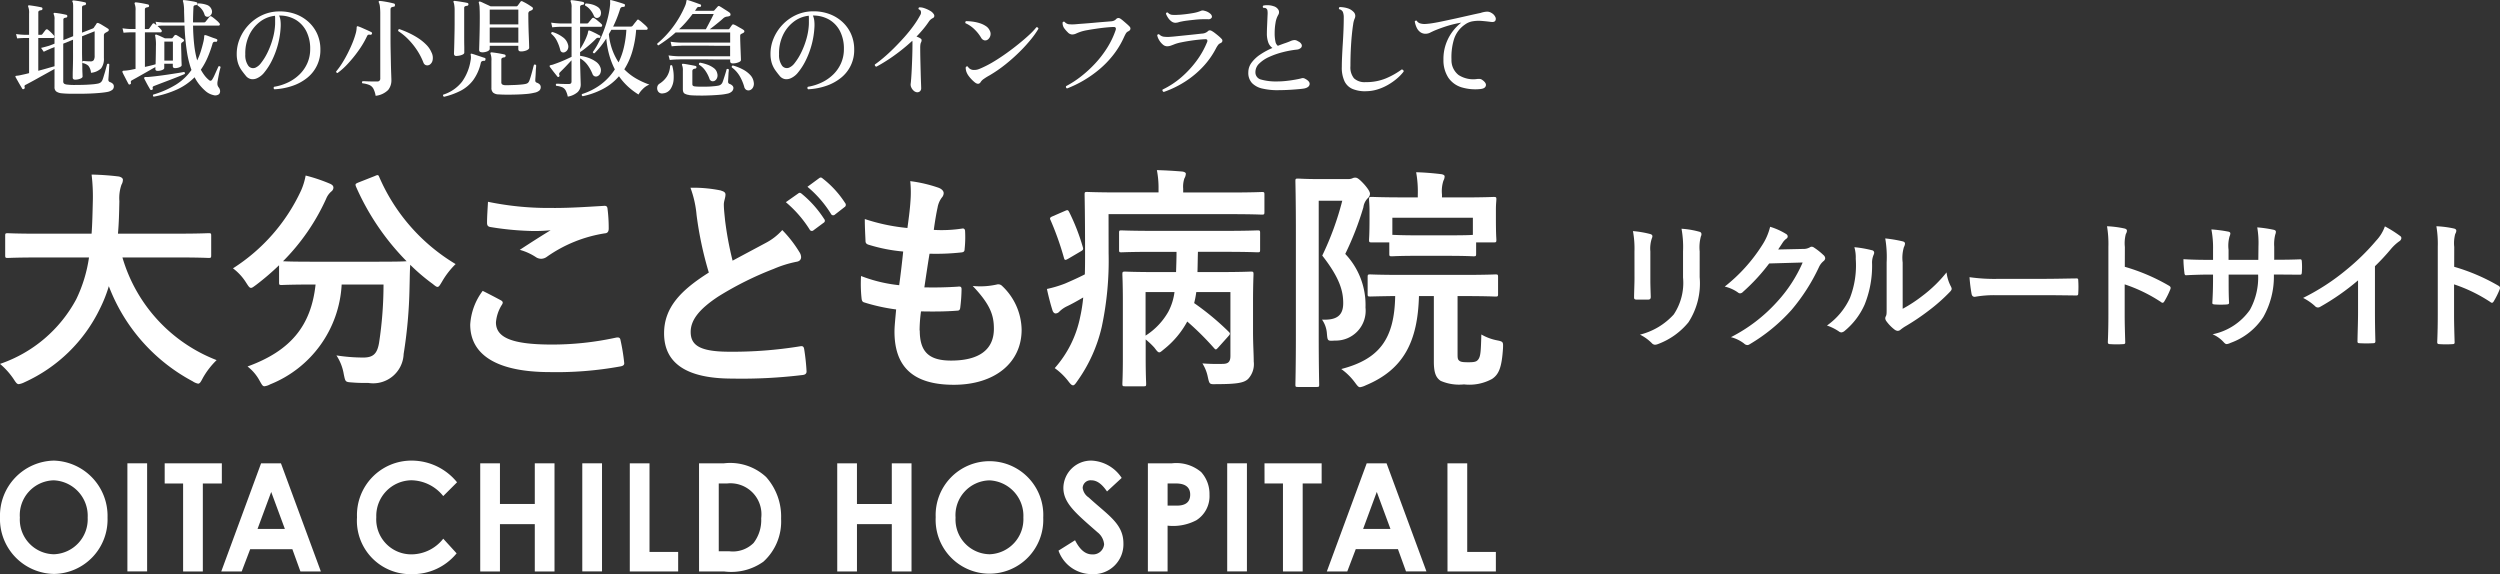 <svg xmlns="http://www.w3.org/2000/svg" xmlns:xlink="http://www.w3.org/1999/xlink" width="204.361" height="46.931" viewBox="0 0 204.361 46.931">
  <rect x="0" y="0" width="204.361" height="46.931" fill="#333333" stroke="none"/>
  <defs>
    <clipPath id="clip-path">
      <rect id="長方形_1942" data-name="長方形 1942" width="204.361" height="17.745" fill="#fff"/>
    </clipPath>
    <clipPath id="clip-path-2">
      <rect id="長方形_1946" data-name="長方形 1946" width="122.275" height="9.279" transform="translate(0 0)" fill="#fff"/>
    </clipPath>
    <clipPath id="clip-path-3">
      <rect id="長方形_2268" data-name="長方形 2268" width="121.019" height="7.906" transform="translate(0 0)" fill="#fff"/>
    </clipPath>
  </defs>
  <g id="グループ_4942" data-name="グループ 4942" transform="translate(-136 -33.094)">
    <g id="グループ_4513" data-name="グループ 4513" transform="translate(136 47)">
      <g id="グループ_4512" data-name="グループ 4512" transform="translate(0 0)" clip-path="url(#clip-path)">
        <path id="パス_13686" data-name="パス 13686" d="M3.08,7.677c-1.732,0-2.329.039-2.444.039-.193,0-.212-.019-.212-.231V5.906c0-.193.019-.212.212-.212.116,0,.712.039,2.444.039H7.487c.058-.789.077-1.655.1-2.6A14.988,14.988,0,0,0,7.487.9,22.12,22.12,0,0,1,9.7,1.056c.193.039.347.135.347.27a.809.809,0,0,1-.116.4,3.335,3.335,0,0,0-.173,1.347c-.019.943-.039,1.829-.116,2.657h4.966c1.732,0,2.329-.039,2.444-.039.193,0,.212.019.212.212V7.484c0,.212-.019.231-.212.231-.116,0-.712-.039-2.444-.039h-4.6a12.848,12.848,0,0,0,7.7,8.392,6.432,6.432,0,0,0-1.117,1.443c-.173.327-.25.481-.4.481a1.238,1.238,0,0,1-.443-.193,14.746,14.746,0,0,1-6.852-7.776,11.169,11.169,0,0,1-.732,1.848A12.63,12.63,0,0,1,2,17.878a1.544,1.544,0,0,1-.462.154c-.154,0-.231-.116-.443-.443A5.94,5.94,0,0,0,0,16.377a11.142,11.142,0,0,0,6.236-5.293A11.628,11.628,0,0,0,7.275,7.677Z" transform="translate(0 -0.536)" fill="#fff"/>
        <path id="パス_13687" data-name="パス 13687" d="M58.558,1.082c.25-.116.289-.1.366.1a15.416,15.416,0,0,0,6.236,7.1,6.585,6.585,0,0,0-1.116,1.443c-.173.289-.25.423-.366.423-.1,0-.212-.1-.4-.25a15.858,15.858,0,0,1-1.829-1.559c-.039.558-.039,1.232-.058,1.906a38.45,38.45,0,0,1-.481,5.389A2.492,2.492,0,0,1,58.038,18c-.481,0-.847,0-1.309-.039-.6-.039-.577-.039-.712-.673a3.954,3.954,0,0,0-.6-1.54,14.365,14.365,0,0,0,2.194.174c.808,0,1.135-.308,1.289-1.194a31.737,31.737,0,0,0,.366-4.773H55.844a9.309,9.309,0,0,1-5.851,8.161,1.262,1.262,0,0,1-.462.154c-.154,0-.212-.135-.4-.462a3.638,3.638,0,0,0-.982-1.155c3.5-1.27,5.2-3.311,5.562-6.7h-.231c-1.809,0-2.425.039-2.541.039-.192,0-.212-.019-.212-.212V8.377a20.924,20.924,0,0,1-1.867,1.6c-.211.154-.327.25-.423.25-.135,0-.212-.135-.4-.423a4.317,4.317,0,0,0-1.078-1.174,15.026,15.026,0,0,0,5.562-6.351A5.437,5.437,0,0,0,52.9,1.044a13.576,13.576,0,0,1,2,.673c.212.1.27.193.27.328a.4.4,0,0,1-.154.288,1.545,1.545,0,0,0-.443.616,17.358,17.358,0,0,1-3.522,5.1c.269.019.943.039,2.425.039h5.177c1.675,0,2.31-.019,2.5-.039a20.262,20.262,0,0,1-4.138-6.1c-.077-.212-.039-.231.173-.327Z" transform="translate(-27.915 -0.601)" fill="#fff"/>
        <path id="パス_13688" data-name="パス 13688" d="M97.308,14.446c.174.1.193.193.1.347a3.163,3.163,0,0,0-.5,1.462c0,1.213,1.251,1.81,4.561,1.81a24.474,24.474,0,0,0,5.216-.558c.27-.058.366,0,.4.173a16.145,16.145,0,0,1,.308,1.886c.019.174-.1.251-.327.289a29.018,29.018,0,0,1-5.736.462c-4.311,0-6.525-1.386-6.525-3.888a5.081,5.081,0,0,1,1.02-2.753c.5.251.982.5,1.482.77m4.35-7.545c1.405,0,2.848-.1,4.08-.173.193-.019.27.058.289.212a12.625,12.625,0,0,1,.1,1.636c0,.269-.1.385-.327.4a11.216,11.216,0,0,0-4.715,1.905.82.82,0,0,1-.481.173.807.807,0,0,1-.4-.115,4.607,4.607,0,0,0-1.348-.616c1-.654,1.848-1.194,2.522-1.6a13.273,13.273,0,0,1-1.578.058,24.006,24.006,0,0,1-3.369-.327c-.173-.039-.25-.116-.25-.346,0-.462.039-1.02.077-1.713a24.293,24.293,0,0,0,5.408.5" transform="translate(-56.367 -3.806)" fill="#fff"/>
        <path id="パス_13689" data-name="パス 13689" d="M138.554,2.6c.231.058.346.154.346.308,0,.27-.135.539-.135.808,0,.385.058.847.1,1.289a27.049,27.049,0,0,0,.616,3.311c.962-.519,1.655-.885,2.733-1.463a4.745,4.745,0,0,0,1.328-1.039,9.9,9.9,0,0,1,1.405,1.809.783.783,0,0,1,.135.4c0,.193-.116.347-.385.385a9.232,9.232,0,0,0-1.848.577,26.741,26.741,0,0,0-4.523,2.252c-1.675,1.1-2.271,2-2.271,2.906,0,1.116.789,1.617,3.195,1.617a34.257,34.257,0,0,0,5.736-.442c.212-.039.308,0,.347.231a17.051,17.051,0,0,1,.193,1.79c.019.212-.116.308-.347.327a41.163,41.163,0,0,1-5.735.289c-3.638,0-5.563-1.193-5.563-3.7,0-2.137,1.405-3.542,3.657-4.966a29.231,29.231,0,0,1-1-4.7,8.616,8.616,0,0,0-.5-2.233,11.123,11.123,0,0,1,2.522.231m6.293.231c.1-.077.173-.058.289.039a8.846,8.846,0,0,1,1.829,2.06.194.194,0,0,1-.058.308l-.808.6a.2.2,0,0,1-.327-.058,9.557,9.557,0,0,0-1.944-2.232Zm1.713-1.251c.116-.077.173-.058.289.039A8.033,8.033,0,0,1,148.678,3.6a.222.222,0,0,1-.058.346l-.77.6a.2.2,0,0,1-.328-.058A9.1,9.1,0,0,0,145.6,2.277Z" transform="translate(-79.596 -0.914)" fill="#fff"/>
        <path id="パス_13690" data-name="パス 13690" d="M178.377,14.427c0,1.771.77,2.464,2.56,2.464,2.252,0,3.5-.866,3.5-2.6,0-1.078-.269-1.963-1.732-3.5a6.126,6.126,0,0,0,1.963-.116.442.442,0,0,1,.4.077,5.016,5.016,0,0,1,1.636,3.618c0,2.733-2.233,4.5-5.543,4.5-3.407,0-4.85-1.54-4.85-4.35,0-.4.058-.943.135-1.809a15.182,15.182,0,0,1-2.618-.577c-.135-.039-.193-.135-.212-.366a11.141,11.141,0,0,1-.039-1.79,12.027,12.027,0,0,0,3.118.751c.1-.712.25-1.963.327-2.752a13.476,13.476,0,0,1-2.771-.539c-.232-.058-.308-.154-.308-.327-.019-.462-.058-1.1-.058-1.79a15.655,15.655,0,0,0,3.484.732c.154-1.117.212-1.636.25-2.213a9.03,9.03,0,0,0-.019-1.617,11.432,11.432,0,0,1,2.309.539c.269.1.423.269.423.443a.564.564,0,0,1-.154.366,1.892,1.892,0,0,0-.347.828c-.1.443-.211,1.1-.307,1.809a10.955,10.955,0,0,0,2.367-.116c.135,0,.192.1.192.231a9.025,9.025,0,0,1-.038,1.443c0,.212-.077.27-.308.289a18.967,18.967,0,0,1-2.56.1c-.116.673-.308,1.982-.424,2.752,1.021.019,1.81,0,2.733-.058.251-.038.308.039.308.212a13.109,13.109,0,0,1-.1,1.443c-.019.231-.077.308-.27.308-.962.077-1.963.077-2.945.058a11.888,11.888,0,0,0-.116,1.559" transform="translate(-103.192 -1.322)" fill="#fff"/>
        <path id="パス_13691" data-name="パス 13691" d="M216.115,6.794a26.025,26.025,0,0,1-.558,6.005,12.372,12.372,0,0,1-2,4.446c-.154.231-.25.346-.346.346-.115,0-.212-.1-.385-.327a5.272,5.272,0,0,0-1.116-1.078,8.933,8.933,0,0,0,2.079-4.177,12.682,12.682,0,0,0,.25-1.6c-.462.269-.9.52-1.347.731a2.267,2.267,0,0,0-.6.423.435.435,0,0,1-.308.154c-.1,0-.192-.077-.25-.231-.154-.481-.327-1.136-.462-1.771a9.608,9.608,0,0,0,1.482-.443c.577-.25,1.135-.5,1.617-.75.019-.539.019-1.116.019-1.733,0-3.253-.038-4.677-.038-4.792,0-.192.019-.212.212-.212.115,0,.789.039,2.656.039h3.176V1.54A7.5,7.5,0,0,0,220.06,0c.712.019,1.366.058,2.059.115.193.019.308.1.308.174a.8.8,0,0,1-.116.385,2.118,2.118,0,0,0-.1.847v.308h3.811c1.886,0,2.5-.039,2.618-.039.193,0,.212.019.212.212V3.407c0,.212-.019.231-.212.231-.116,0-.731-.038-2.618-.038h-9.912Zm-3.6-3.445c.231-.1.27-.116.366.058A16.633,16.633,0,0,1,214,6.274c.058.192.058.25-.192.385l-.982.577c-.269.154-.308.135-.366-.077a23.952,23.952,0,0,0-1.078-3.041c-.077-.154-.1-.231.116-.327Zm12.568,11.144c-.193.212-.212.212-.365.039a23.007,23.007,0,0,0-2.175-2.155,7.37,7.37,0,0,1-1.886,2.252c-.212.173-.308.269-.4.269-.115,0-.212-.135-.4-.385a6.49,6.49,0,0,0-.712-.673v1.52c0,1.366.039,2,.039,2.1,0,.192-.019.212-.193.212h-1.52c-.212,0-.231-.019-.231-.212,0-.1.039-.693.039-2.1V10.682c0-1.4-.039-2.04-.039-2.155,0-.212.019-.231.231-.231.116,0,.77.039,2.579.039h1.578c.019-.558.038-1.1.038-1.655h-1.887c-1.847,0-2.5.039-2.618.039-.173,0-.192-.019-.192-.212V5.139c0-.193.019-.212.192-.212.116,0,.77.039,2.618.039h5.89c1.848,0,2.5-.039,2.618-.039.192,0,.212.019.212.212V6.506c0,.192-.019.212-.212.212-.115,0-.77-.039-2.618-.039h-2.252c-.019.558-.019,1.1-.039,1.655h1.79c1.809,0,2.464-.039,2.579-.039.192,0,.212.019.212.231,0,.116-.039.847-.039,2.309v2.329c0,1.059.058,1.886.058,2.483a1.766,1.766,0,0,1-.462,1.425c-.327.308-.866.423-2.579.423-.577.019-.577.019-.712-.577a3.3,3.3,0,0,0-.443-1.117,16.257,16.257,0,0,0,1.636.039c.442,0,.654-.135.654-.655V9.97h-2.791a7.407,7.407,0,0,1-.174.9,21.7,21.7,0,0,1,2.81,2.329c.154.154.154.193-.019.385ZM219.136,9.97V13.53A5.56,5.56,0,0,0,221,11.567a4.714,4.714,0,0,0,.5-1.6Z" transform="translate(-125.492 0)" fill="#fff"/>
        <path id="パス_13692" data-name="パス 13692" d="M265.43.985a.886.886,0,0,0,.385-.058.481.481,0,0,1,.25-.058c.135,0,.289.077.731.558.4.462.462.654.462.77a.5.5,0,0,1-.173.347,1.279,1.279,0,0,0-.366.75,24.492,24.492,0,0,1-1.482,3.811,6.061,6.061,0,0,1,1.655,4.388,2.439,2.439,0,0,1-2.5,2.695c-.6.039-.6.039-.654-.558a2.228,2.228,0,0,0-.4-1.155c1.213.058,1.732-.346,1.732-1.347,0-.943-.25-2.021-1.713-3.888a23.891,23.891,0,0,0,1.636-4.484h-1.925V13.65c0,2.637.038,4.023.038,4.138,0,.173-.019.193-.212.193h-1.52c-.193,0-.212-.019-.212-.193,0-.116.039-1.444.039-4.119V5.335c0-2.714-.039-4.042-.039-4.177,0-.193.019-.212.212-.212.135,0,.6.039,1.54.039Zm5.832,9.565c-.1,3.715-1.251,6.005-4.35,7.295a1.537,1.537,0,0,1-.462.154c-.135,0-.212-.1-.423-.385a5,5,0,0,0-1.117-1.1c3.118-.808,4.35-2.464,4.408-5.967-1.4.019-1.944.039-2.04.039-.192,0-.211-.019-.211-.212V9.011c0-.212.019-.231.211-.231.116,0,.732.039,2.56.039h5.12c1.809,0,2.444-.039,2.56-.039.193,0,.211.019.211.231v1.367c0,.193-.019.212-.211.212-.116,0-.751-.039-2.56-.039h-.54v4.658c0,.4,0,.519.154.635.116.1.347.116.751.116.52,0,.654-.058.789-.231.193-.269.212-.673.25-2.04a4.087,4.087,0,0,0,1.29.481c.5.1.5.135.481.635-.1,1.6-.347,2.155-.9,2.522a3.862,3.862,0,0,1-2.29.443,3.808,3.808,0,0,1-1.906-.289c-.366-.25-.558-.616-.558-1.578V10.551Zm-.154-3.291c-1.463,0-1.944.039-2.06.039-.192,0-.211-.019-.211-.212V6.163h-1.424c-.212,0-.231-.019-.231-.212,0-.135.039-.366.039-1.809V3.6c0-.558-.039-.828-.039-.963,0-.173.019-.193.231-.193.115,0,.77.039,2.579.039h1.174V2.294a8.809,8.809,0,0,0-.135-1.867c.712.019,1.366.077,2.021.154.193.019.308.1.308.174a.738.738,0,0,1-.1.366,2.807,2.807,0,0,0-.116,1.135v.231h1.636c1.809,0,2.464-.039,2.579-.039.212,0,.231.019.231.193,0,.116-.038.4-.038.828v.674c0,1.443.038,1.675.038,1.809,0,.193-.019.212-.231.212h-1.424v.924c0,.193-.019.212-.212.212-.116,0-.6-.039-2.04-.039Zm-2.021-1.713c.154,0,.654.039,2.021.039h2.579c1.289,0,1.81-.019,1.982-.039v-1.4h-6.582Z" transform="translate(-155.27 -0.254)" fill="#fff"/>
        <path id="パス_13693" data-name="パス 13693" d="M329.344,13.662a7.752,7.752,0,0,0-.124-1.652,8.357,8.357,0,0,1,1.4.238c.136.034.192.1.192.181a.464.464,0,0,1-.045.17,2.6,2.6,0,0,0-.124,1.075V15.96c0,.588.023,1.029.034,1.426,0,.17-.068.226-.249.226h-.9c-.159,0-.227-.056-.215-.192,0-.4.034-1.052.034-1.539Zm5.33,2.116a5.838,5.838,0,0,1-.917,3.689,5.835,5.835,0,0,1-2.489,1.777.726.726,0,0,1-.238.057.367.367,0,0,1-.272-.136,3.677,3.677,0,0,0-.962-.69,5.525,5.525,0,0,0,2.761-1.652,4.662,4.662,0,0,0,.758-3.021V13.662a8.314,8.314,0,0,0-.124-1.844,7.089,7.089,0,0,1,1.471.249.19.19,0,0,1,.158.193.356.356,0,0,1-.045.181,3.413,3.413,0,0,0-.1,1.233Z" transform="translate(-195.736 -7.026)" fill="#fff"/>
        <path id="パス_13694" data-name="パス 13694" d="M354.124,13.238a1.052,1.052,0,0,0,.566-.136.227.227,0,0,1,.147-.045.328.328,0,0,1,.181.068,5.2,5.2,0,0,1,.77.611.367.367,0,0,1,.147.26.327.327,0,0,1-.136.238,1.358,1.358,0,0,0-.373.487,15.6,15.6,0,0,1-2.241,3.5,14.374,14.374,0,0,1-3.44,2.818.308.308,0,0,1-.181.056.4.4,0,0,1-.26-.124,2.975,2.975,0,0,0-1.075-.521A13.041,13.041,0,0,0,352,17.561a11.541,11.541,0,0,0,2.093-3.214l-2.738.079a15.743,15.743,0,0,1-2.139,2.32.351.351,0,0,1-.238.124.271.271,0,0,1-.169-.068,3.072,3.072,0,0,0-1.087-.487,13.435,13.435,0,0,0,3.044-3.361,4.833,4.833,0,0,0,.667-1.527,5.546,5.546,0,0,1,1.324.6.236.236,0,0,1,.113.192.226.226,0,0,1-.124.192,1.234,1.234,0,0,0-.283.306c-.124.192-.237.362-.373.566Z" transform="translate(-206.735 -6.795)" fill="#fff"/>
        <path id="パス_13695" data-name="パス 13695" d="M372.015,14.734c.192.056.215.192.147.351a1.633,1.633,0,0,0-.136.77,8.471,8.471,0,0,1-.611,3.327,5.828,5.828,0,0,1-1.607,2.127.513.513,0,0,1-.294.147.387.387,0,0,1-.215-.09,4.019,4.019,0,0,0-.962-.475,5.615,5.615,0,0,0,1.878-2.252,7.375,7.375,0,0,0,.475-3.2,3.046,3.046,0,0,0-.113-.95,9.148,9.148,0,0,1,1.437.249m2.512,4.786a11.564,11.564,0,0,0,1.607-1.052,10.853,10.853,0,0,0,1.98-1.924,3.26,3.26,0,0,0,.351,1.143.562.562,0,0,1,.068.192c0,.079-.045.159-.17.283a14.3,14.3,0,0,1-1.675,1.482A18.808,18.808,0,0,1,374.674,21a3.732,3.732,0,0,0-.328.238.36.36,0,0,1-.227.09.482.482,0,0,1-.238-.09,3.276,3.276,0,0,1-.679-.69.453.453,0,0,1-.1-.238.351.351,0,0,1,.045-.17c.079-.147.068-.283.068-.86V15.741a9,9,0,0,0-.114-1.969,10.768,10.768,0,0,1,1.415.238c.147.034.2.1.2.192a.722.722,0,0,1-.091.283,3.132,3.132,0,0,0-.1,1.256Z" transform="translate(-218.993 -8.188)" fill="#fff"/>
        <path id="パス_13696" data-name="パス 13696" d="M399.171,23.057a9.044,9.044,0,0,0-1.664.136c-.135,0-.226-.068-.26-.238a12.2,12.2,0,0,1-.169-1.369,14.536,14.536,0,0,0,2.444.136h3.644c.86,0,1.731-.023,2.6-.034.169-.011.2.023.2.159a8.311,8.311,0,0,1,0,1.064c0,.136-.045.181-.2.17-.849-.011-1.686-.023-2.524-.023Z" transform="translate(-236.081 -12.834)" fill="#fff"/>
        <path id="パス_13697" data-name="パス 13697" d="M426.246,14.631a15.98,15.98,0,0,1,3.6,1.539c.124.068.181.147.124.294a6.647,6.647,0,0,1-.487.984c-.045.079-.09.124-.147.124a.174.174,0,0,1-.124-.056,12.541,12.541,0,0,0-2.976-1.449v2.5c0,.735.023,1.4.045,2.218.011.136-.045.17-.2.17a7.584,7.584,0,0,1-1.007,0c-.159,0-.215-.034-.215-.17.034-.837.045-1.505.045-2.229V12.991a8.6,8.6,0,0,0-.113-1.675,8.34,8.34,0,0,1,1.415.181c.158.034.215.1.215.193a.6.6,0,0,1-.091.26,2.951,2.951,0,0,0-.079,1.064Z" transform="translate(-252.555 -6.728)" fill="#fff"/>
        <path id="パス_13698" data-name="パス 13698" d="M448.006,14.187c.554,0,1.188-.011,1.709-.034.136-.011.147.057.158.181a5.87,5.87,0,0,1,0,.894c-.011.147-.034.193-.192.181-.385,0-1.075-.011-1.63-.011h-.463a6.731,6.731,0,0,1-.872,3.485,5.331,5.331,0,0,1-2.67,2.1.95.95,0,0,1-.317.1c-.068,0-.124-.034-.215-.124a2.612,2.612,0,0,0-.939-.679,4.915,4.915,0,0,0,3.056-2A5.48,5.48,0,0,0,446.3,15.4h-2.41v.407c0,.667,0,1.279.034,1.878.011.124-.068.147-.193.158a6.953,6.953,0,0,1-.973,0c-.148-.011-.215-.034-.2-.158.034-.589.056-1.143.056-1.856V15.4h-.339c-.611,0-1.517.034-1.867.056-.09,0-.124-.068-.135-.215a10.121,10.121,0,0,1-.079-1.1c.476.034,1.211.057,2.082.057h.339v-.826a7.868,7.868,0,0,0-.135-1.663,10.99,10.99,0,0,1,1.381.181c.124.023.169.079.169.159a.761.761,0,0,1-.068.238,2.828,2.828,0,0,0-.079,1.086V14.2h2.433l.012-1.109a7.565,7.565,0,0,0-.1-1.55,10.554,10.554,0,0,1,1.323.193c.159.034.2.09.2.181a.6.6,0,0,1-.045.2,3.121,3.121,0,0,0-.09,1v1.075Z" transform="translate(-261.711 -6.861)" fill="#fff"/>
        <path id="パス_13699" data-name="パス 13699" d="M470.2,18.348c0,.781.011,1.448.034,2.354.011.147-.045.192-.17.192a9.409,9.409,0,0,1-1.132,0c-.124,0-.169-.045-.159-.181.012-.815.045-1.55.045-2.32V15.757a19.555,19.555,0,0,1-3.112,2.172.318.318,0,0,1-.407-.068,4.251,4.251,0,0,0-.973-.668,18.164,18.164,0,0,0,3.564-2.32,18.324,18.324,0,0,0,2.41-2.365,3.287,3.287,0,0,0,.713-1.165,10.043,10.043,0,0,1,1.256.792.2.2,0,0,1,.09.17.324.324,0,0,1-.159.249,3.735,3.735,0,0,0-.678.622A17.847,17.847,0,0,1,470.2,14.6Z" transform="translate(-276.061 -6.745)" fill="#fff"/>
        <path id="パス_13700" data-name="パス 13700" d="M492.653,14.631a15.982,15.982,0,0,1,3.6,1.539c.124.068.181.147.124.294a6.65,6.65,0,0,1-.487.984c-.045.079-.09.124-.147.124a.174.174,0,0,1-.124-.056,12.54,12.54,0,0,0-2.976-1.449v2.5c0,.735.023,1.4.045,2.218.011.136-.045.17-.2.17a7.584,7.584,0,0,1-1.007,0c-.159,0-.215-.034-.215-.17.034-.837.045-1.505.045-2.229V12.991a8.6,8.6,0,0,0-.114-1.675,8.341,8.341,0,0,1,1.415.181c.158.034.215.1.215.193a.6.6,0,0,1-.091.26,2.952,2.952,0,0,0-.079,1.064Z" transform="translate(-292.037 -6.728)" fill="#fff"/>
      </g>
    </g>
    <g id="グループ_4515" data-name="グループ 4515" transform="translate(136 70.746)">
      <g id="グループ_4514" data-name="グループ 4514" transform="translate(0 0)" clip-path="url(#clip-path-2)">
        <path id="パス_13701" data-name="パス 13701" d="M8.79,4.664a4.446,4.446,0,0,1-4.366,4.6A4.49,4.49,0,0,1,0,4.627,4.5,4.5,0,0,1,4.4,0,4.518,4.518,0,0,1,8.79,4.664m-7.167,0A2.834,2.834,0,0,0,4.413,7.655a2.863,2.863,0,0,0,2.754-3A2.9,2.9,0,0,0,4.39,1.612,2.843,2.843,0,0,0,1.624,4.664" transform="translate(0 0)" fill="#fff"/>
        <rect id="長方形_1943" data-name="長方形 1943" width="1.612" height="8.836" transform="translate(10.414 0.221)" fill="#fff"/>
        <path id="パス_13702" data-name="パス 13702" d="M52.209.859h4.672V2.508H55.327V9.7H53.715V2.508H52.209Z" transform="translate(-38.747 -0.637)" fill="#fff"/>
        <path id="パス_13703" data-name="パス 13703" d="M73.4.859h1.624L78.287,9.7H76.616l-.659-1.821H72.509L71.815,9.7H70.144ZM74.228,3.2,73.109,6.225h2.236Z" transform="translate(-52.058 -0.637)" fill="#fff"/>
        <path id="パス_13704" data-name="パス 13704" d="M121.324,7.581a4.643,4.643,0,0,1-3.671,1.7,4.369,4.369,0,0,1-4.472-4.652A4.452,4.452,0,0,1,117.676,0a4.778,4.778,0,0,1,3.683,1.772L120.23,2.9a3.4,3.4,0,0,0-2.589-1.292,2.91,2.91,0,0,0-2.883,3.015,2.861,2.861,0,0,0,2.919,3.04,3.323,3.323,0,0,0,2.554-1.28Z" transform="translate(-83.998 0)" fill="#fff"/>
        <path id="パス_13705" data-name="パス 13705" d="M152.246.859h1.612V4.182h2.848V.859h1.612V9.7h-1.612V5.831h-2.848V9.7h-1.612Z" transform="translate(-112.99 -0.637)" fill="#fff"/>
        <rect id="長方形_1944" data-name="長方形 1944" width="1.612" height="8.836" transform="translate(47.599 0.221)" fill="#fff"/>
        <path id="パス_13706" data-name="パス 13706" d="M199.663.859h1.612V8.1h2.342V9.7h-3.954Z" transform="translate(-148.181 -0.637)" fill="#fff"/>
        <path id="パス_13707" data-name="パス 13707" d="M221.614.859h2.036a4.306,4.306,0,0,1,3.448,1.12,4.847,4.847,0,0,1,1.224,3.409A4.425,4.425,0,0,1,226.874,8.9a4.526,4.526,0,0,1-3.2.8h-2.059Zm1.612,1.649V8.046h.847a2.4,2.4,0,0,0,2-.677,3.071,3.071,0,0,0,.623-2.018,2.536,2.536,0,0,0-2.812-2.843Z" transform="translate(-164.472 -0.637)" fill="#fff"/>
        <path id="パス_13708" data-name="パス 13708" d="M265.427.859h1.612V4.182h2.848V.859H271.5V9.7h-1.612V5.831h-2.848V9.7h-1.612Z" transform="translate(-196.988 -0.637)" fill="#fff"/>
        <path id="パス_13709" data-name="パス 13709" d="M305.433,4.664a4.4,4.4,0,1,1-8.791-.037,4.4,4.4,0,1,1,8.791.037m-7.167,0a2.834,2.834,0,0,0,2.789,2.991,2.863,2.863,0,0,0,2.754-3,2.9,2.9,0,0,0-2.777-3.04,2.843,2.843,0,0,0-2.766,3.052" transform="translate(-220.154 0)" fill="#fff"/>
        <path id="パス_13710" data-name="パス 13710" d="M336.925,6.51c.388.763.835,1.157,1.4,1.157a.909.909,0,0,0,.976-.824,1.4,1.4,0,0,0-.541-.985c-1.754-1.538-2.789-2.375-2.789-3.63A2.264,2.264,0,0,1,338.29,0a3.118,3.118,0,0,1,2.448,1.415l-1.2,1.108c-.4-.591-.812-.911-1.271-.911a.646.646,0,0,0-.718.615,1.1,1.1,0,0,0,.494.788c1.577,1.452,2.836,2.141,2.836,3.753a2.438,2.438,0,0,1-2.589,2.511,2.878,2.878,0,0,1-2.718-1.92Z" transform="translate(-249.046 0)" fill="#fff"/>
        <path id="パス_13711" data-name="パス 13711" d="M363.912.859h1.965a3.135,3.135,0,0,1,2.389.714,2.659,2.659,0,0,1,.682,1.846,2.33,2.33,0,0,1-1.071,2.092,4.087,4.087,0,0,1-2.354.443V9.7h-1.612Zm1.612,3.458h.753c.73,0,1.094-.3,1.094-.9s-.4-.911-1.165-.911h-.682Z" transform="translate(-270.079 -0.637)" fill="#fff"/>
        <rect id="長方形_1945" data-name="長方形 1945" width="1.612" height="8.836" transform="translate(100.317 0.221)" fill="#fff"/>
        <path id="パス_13712" data-name="パス 13712" d="M400.878.859h4.672V2.508H404V9.7h-1.612V2.508h-1.506Z" transform="translate(-297.513 -0.637)" fill="#fff"/>
        <path id="パス_13713" data-name="パス 13713" d="M423.9.859h1.624l3.26,8.836h-1.671l-.659-1.821h-3.448L422.311,9.7H420.64Zm.824,2.338-1.118,3.028h2.236Z" transform="translate(-312.18 -0.637)" fill="#fff"/>
        <path id="パス_13714" data-name="パス 13714" d="M458.884.859H460.5V8.1h2.342V9.7h-3.954Z" transform="translate(-340.563 -0.637)" fill="#fff"/>
      </g>
    </g>
    <g id="グループ_4941" data-name="グループ 4941" transform="translate(137.257 33.094)">
      <g id="グループ_4940" data-name="グループ 4940" transform="translate(0 0)" clip-path="url(#clip-path-3)">
        <path id="パス_14303" data-name="パス 14303" d="M3.81,7.712a.929.929,0,0,1-.467-.148A.428.428,0,0,1,3.2,7.205V5.722q-.218.122-.541.3t-.663.367q-.34.192-.646.358t-.506.27A.147.147,0,0,0,.751,7.1a.228.228,0,0,0,.013.127A.1.1,0,0,1,.7,7.354a.094.094,0,0,1-.139-.017Q.511,7.249.4,7.062t-.218-.38q-.109-.192-.17-.3C0,6.35,0,6.324.014,6.307a.093.093,0,0,1,.07-.026l.139-.017a1.725,1.725,0,0,0,.192-.035l.336-.074q.179-.04.371-.092V3.191H.738Q.372,3.2.145,3.226L.057,2.868a6.189,6.189,0,0,0,.681.061h.384V1.193a1.339,1.339,0,0,0-.07-.55.1.1,0,0,1,0-.1A.086.086,0,0,1,1.139.521c.07.006.17.019.3.039S1.7.6,1.833.626s.231.044.3.061a.1.1,0,0,1,.078.131q0,.087-.1.1a.489.489,0,0,0-.161.044.139.139,0,0,0-.074.14V2.93H2.1a.149.149,0,0,0,.113-.061q.044-.061.131-.174c.058-.075.1-.131.131-.166a.126.126,0,0,1,.183-.017,2.719,2.719,0,0,1,.249.218,2.964,2.964,0,0,1,.223.236.147.147,0,0,1,.048.148.091.091,0,0,1-.091.078H1.873V5.87q.384-.1.729-.2t.6-.17V3.933c-.082.035-.151.063-.209.083a.616.616,0,0,0-.114.048q-.332.14-.558.253L2.1,4q.305-.07.681-.183L3.2,3.654V1.682a.883.883,0,0,0-.061-.419c-.024-.04-.024-.073,0-.1a.086.086,0,0,1,.087-.026q.114.008.292.035c.119.017.239.038.358.061s.214.044.284.061a.108.108,0,0,1,.087.122.119.119,0,0,1-.113.113.43.43,0,0,0-.149.039.137.137,0,0,0-.061.136V3.366l.8-.323V.661A2.169,2.169,0,0,0,4.713.377.291.291,0,0,0,4.674.251a.1.1,0,0,1-.009-.1A.087.087,0,0,1,4.752.12q.113.009.293.035t.362.061q.183.035.288.061A.1.1,0,0,1,5.773.4.12.12,0,0,1,5.66.512a.379.379,0,0,0-.148.044A.147.147,0,0,0,5.45.7V2.755l.873-.34a.219.219,0,0,0,.114-.1c.029-.046.061-.1.1-.148s.064-.1.087-.139A.125.125,0,0,1,6.8,1.978a1.556,1.556,0,0,1,.249.126l.3.183q.148.091.227.144a.115.115,0,0,1,.061.118.154.154,0,0,1-.1.118l-.1.057-.1.057a.238.238,0,0,0-.1.218V4.823a1.279,1.279,0,0,1-.231.855,1.372,1.372,0,0,1-.825.358,1,1,0,0,0-.222-.581A.933.933,0,0,0,5.5,5.242q-.07-.114.035-.175l.279.022q.166.013.332.013A.3.3,0,0,0,6.406,5a.705.705,0,0,0,.074-.388V2.642l-1.03.41V4.274q0,.3.009.637t.013.65q0,.31.013.524c.006.143.009.228.009.258q0,.1-.2.179a1.135,1.135,0,0,1-.406.074q-.2,0-.2-.174c0-.029,0-.118,0-.266s.007-.332.013-.55.01-.445.013-.681,0-.452,0-.65V3.331l-.8.323V6.726a.232.232,0,0,0,.074.2A.551.551,0,0,0,4.246,7a4.352,4.352,0,0,0,.528.031q.345,0,.733-.009t.733-.039a3.653,3.653,0,0,0,.528-.07.554.554,0,0,0,.227-.109.566.566,0,0,0,.122-.179c.029-.07.064-.167.1-.293s.08-.256.118-.393l.1-.375q.048-.17.065-.24.122-.078.183.035c-.006.041-.012.121-.017.24s-.013.249-.022.388-.017.266-.026.38-.013.185-.013.214a.19.19,0,0,0,.14.218.619.619,0,0,1,.222.135.29.29,0,0,1,.083.214.358.358,0,0,1-.118.275.953.953,0,0,1-.423.179q-.227.044-.6.078t-.807.052q-.436.017-.877.017T4.42,7.747q-.375-.009-.611-.035" transform="translate(-0.001 -0.085)" fill="#fff"/>
        <path id="パス_14304" data-name="パス 14304" d="M34.148,7.914a.158.158,0,0,1-.057-.087.086.086,0,0,1,.022-.087,7.679,7.679,0,0,0,1.855-.812,4.41,4.41,0,0,0,1.27-1.2,7.8,7.8,0,0,1-.375-1.514A19,19,0,0,1,36.67,2.1H34.951c-.093,0-.185,0-.275.009a1.5,1.5,0,0,0-.214.026,1.891,1.891,0,0,1,.174.161q.079.083.131.144a.142.142,0,0,1,.039.14.089.089,0,0,1-.092.07H33.432V5.479q.55-.122.873-.218.009-.305.017-.729t.009-.746a3.493,3.493,0,0,0-.061-.846c-.012-.04-.006-.07.017-.087a.08.08,0,0,1,.1-.009,2.94,2.94,0,0,1,.323.131l.358.166h.524a.124.124,0,0,0,.1-.035c.023-.029.049-.064.079-.1a.732.732,0,0,1,.078-.1.133.133,0,0,1,.166-.026q.113.061.275.162l.275.17a.107.107,0,0,1,.061.1.126.126,0,0,1-.061.1l-.052.035-.052.035a.193.193,0,0,0-.052.057.265.265,0,0,0-.017.118q0,.166.009.432t.013.541c0,.183.007.342.013.475s.009.213.009.236q0,.087-.17.161a.919.919,0,0,1-.371.074q-.183,0-.183-.166V5.217h-.7v.349q0,.1-.17.166a.968.968,0,0,1-.371.07q-.183,0-.183-.148c0-.012,0-.032,0-.061s0-.064,0-.1q-.192.1-.453.253l-.537.305q-.275.157-.519.293l-.4.222a.178.178,0,0,0-.092.087.22.22,0,0,0,0,.113.1.1,0,0,1-.061.131c-.058.035-.1.029-.131-.017-.041-.07-.095-.171-.162-.3s-.133-.261-.2-.388-.108-.218-.131-.271a.081.081,0,0,1,.009-.1.152.152,0,0,1,.087-.035,2.377,2.377,0,0,0,.314-.026q.148-.017.314-.052l.34-.07V2.651h-.419q-.332.009-.559.035l-.087-.366a5.714,5.714,0,0,0,.637.061h.428V.872a1.272,1.272,0,0,0-.07-.541.093.093,0,0,1,.009-.1A.107.107,0,0,1,32.7.2q.1.009.3.039c.131.02.261.044.393.07s.231.048.3.065A.114.114,0,0,1,33.773.5q-.009.087-.113.1A.448.448,0,0,0,33.5.645a.14.14,0,0,0-.07.139v1.6h.236a.136.136,0,0,0,.122-.052l.131-.183.131-.183a.109.109,0,0,1,.174-.017c.017.012.039.028.066.048l.083.066-.07-.279a5.854,5.854,0,0,0,.637.061h1.719q-.009-.418-.026-.89a3.556,3.556,0,0,0-.035-.6A1.7,1.7,0,0,0,36.548.13a.079.079,0,0,1,0-.087.06.06,0,0,1,.078-.026q.122.009.323.039c.134.021.266.042.4.065a1.886,1.886,0,0,1,.293.07.1.1,0,0,1,.078.122A.119.119,0,0,1,37.6.427a.317.317,0,0,0-.148.039A.167.167,0,0,0,37.4.592q-.017.332-.026.646t-.009.6h.89a.161.161,0,0,0,.131-.052q.044-.052.161-.2t.17-.209a.116.116,0,0,1,.166-.017,1.643,1.643,0,0,1,.2.144c.085.067.167.137.249.209a1.384,1.384,0,0,1,.175.179.136.136,0,0,1,.048.14.1.1,0,0,1-.1.07H37.368a15.7,15.7,0,0,0,.1,1.627,7.982,7.982,0,0,0,.236,1.217,5.224,5.224,0,0,0,.3-.755q.122-.4.2-.729a2.513,2.513,0,0,0,.074-.471.136.136,0,0,1,.026-.1c.017-.017.047-.02.087-.009a1.2,1.2,0,0,1,.183.057l.288.109q.157.062.284.1a1,1,0,0,1,.153.061c.052.024.067.067.044.131s-.055.1-.113.087a.3.3,0,0,0-.175.013.23.23,0,0,0-.1.153,9.262,9.262,0,0,1-.415,1.152,5.65,5.65,0,0,1-.536.96,3.652,3.652,0,0,0,.31.48,2.123,2.123,0,0,0,.345.358.2.2,0,0,0,.157.065.218.218,0,0,0,.122-.109A2.361,2.361,0,0,0,39.1,6.2q.1-.222.2-.445l.144-.319a.121.121,0,0,1,.174.052l-.057.227q-.04.157-.078.349t-.07.362l-.048.266a.942.942,0,0,0,0,.258.522.522,0,0,0,.113.222.512.512,0,0,1,.1.275.353.353,0,0,1-.087.258.506.506,0,0,1-.471.074,1.477,1.477,0,0,1-.672-.362,4.182,4.182,0,0,1-.467-.493,3.68,3.68,0,0,1-.388-.6,4.891,4.891,0,0,1-1.4.982,8.11,8.11,0,0,1-1.959.607M34,7.355a.287.287,0,0,1-.07.009.076.076,0,0,1-.061-.035q-.061-.1-.161-.275T33.516,6.7c-.061-.116-.106-.2-.135-.262a.08.08,0,0,1,.009-.1.113.113,0,0,1,.1-.035c.035,0,.082,0,.14,0s.122-.007.192-.013q.279-.026.668-.074t.8-.109q.41-.061.768-.118c.238-.037.43-.071.576-.1a.106.106,0,0,1,.061.07.11.11,0,0,1-.009.1q-.183.078-.523.214t-.729.284l-.724.275-.519.2a.245.245,0,0,0-.113.074.154.154,0,0,0,0,.126.134.134,0,0,1-.07.131m1.012-2.4h.7V3.411h-.7Zm3.639-3.6a.332.332,0,0,1-.214,0,.243.243,0,0,1-.144-.174,1.308,1.308,0,0,0-.558-.724Q37.682.33,37.8.287A2.2,2.2,0,0,1,38.468.4a.631.631,0,0,1,.41.375.454.454,0,0,1,0,.371.437.437,0,0,1-.227.214" transform="translate(-22.843 -0.008)" fill="#fff"/>
        <path id="パス_14305" data-name="パス 14305" d="M68.342,9.733a.136.136,0,0,1-.026-.209,4.148,4.148,0,0,0,1.126-.349,3.51,3.51,0,0,0,.942-.65,2.943,2.943,0,0,0,.646-.925,2.825,2.825,0,0,0,.236-1.165,3.114,3.114,0,0,0-.319-1.457,2.3,2.3,0,0,0-.886-.943A2.6,2.6,0,0,0,68.726,3.7a1.393,1.393,0,0,1,.113.419,3.045,3.045,0,0,1,.017.463,6.991,6.991,0,0,1-.72,2.8,5.01,5.01,0,0,1-.606.951,1.57,1.57,0,0,1-.585.48.853.853,0,0,1-.48.087.718.718,0,0,1-.471-.288q-.175-.21-.34-.441a2.148,2.148,0,0,1-.275-.541,2.458,2.458,0,0,1-.118-.764A3.222,3.222,0,0,1,65.506,5.6a3.657,3.657,0,0,1,.716-1.117,3.6,3.6,0,0,1,1.091-.8,3.318,3.318,0,0,1,1.37-.319,3.72,3.72,0,0,1,1.348.205,3.211,3.211,0,0,1,1.091.646,2.974,2.974,0,0,1,.724,1A3.088,3.088,0,0,1,72.1,6.487,2.874,2.874,0,0,1,71.012,8.8a3.944,3.944,0,0,1-1.2.65,5.389,5.389,0,0,1-1.475.279M66.753,7.979a1.148,1.148,0,0,0,.5-.406,4.621,4.621,0,0,0,.523-.846A6.644,6.644,0,0,0,68.2,5.61a5.206,5.206,0,0,0,.2-1.217.787.787,0,0,1,0-.083.636.636,0,0,0,0-.074q0-.148,0-.275a1.319,1.319,0,0,0-.013-.24,2.435,2.435,0,0,0-1.265.519,2.962,2.962,0,0,0-.868,1.125,3.449,3.449,0,0,0-.292,1.514,1.469,1.469,0,0,0,.249.93.484.484,0,0,0,.528.17" transform="translate(-47.167 -2.43)" fill="#fff"/>
        <path id="パス_14306" data-name="パス 14306" d="M94.714,6.171a.122.122,0,0,1-.1-.039.105.105,0,0,1-.026-.091,5.96,5.96,0,0,0,.489-.676q.244-.388.458-.812t.38-.829a6.685,6.685,0,0,0,.257-.737,2.091,2.091,0,0,0,.092-.524.136.136,0,0,1,.026-.1c.017-.018.047-.021.087-.009a3.324,3.324,0,0,1,.323.126l.423.188c.143.064.252.116.327.157a.1.1,0,0,1,.061.14.113.113,0,0,1-.14.078.337.337,0,0,0-.153,0q-.065.017-.118.139a7.511,7.511,0,0,1-.7,1.178,10.463,10.463,0,0,1-.864,1.06,5.541,5.541,0,0,1-.829.746m3.107,1.868a1.973,1.973,0,0,0-.183-.58.689.689,0,0,0-.323-.3,2,2,0,0,0-.576-.14q-.079-.113.026-.174c.052,0,.151,0,.3.009s.3.011.467.013.3,0,.406,0a.228.228,0,0,0,.262-.253V1.354a4.83,4.83,0,0,0-.03-.611A1.042,1.042,0,0,0,98.074.4a.08.08,0,0,1,.009-.1A.119.119,0,0,1,98.17.281c.082.006.2.02.345.044s.3.051.449.083.268.06.349.083a.114.114,0,0,1,.079.14c0,.082-.038.122-.113.122A.545.545,0,0,0,99.1.809c-.047.026-.07.089-.07.187V3.457q0,.471.013,1.012T99.064,5.5q.013.494.026.838t.013.414a1.238,1.238,0,0,1-.266.807,1.72,1.72,0,0,1-1.017.475m4.372-2.522a.366.366,0,0,1-.271.017.34.34,0,0,1-.2-.209,5.417,5.417,0,0,0-.545-1.047,5.825,5.825,0,0,0-.72-.881,4.627,4.627,0,0,0-.794-.646c-.017-.093.011-.148.087-.166a7.544,7.544,0,0,1,.742.3,6.221,6.221,0,0,1,.781.428,3.939,3.939,0,0,1,.676.545,2,2,0,0,1,.436.641.976.976,0,0,1,.079.668.555.555,0,0,1-.271.353" transform="translate(-68.365 -0.203)" fill="#fff"/>
        <path id="パス_14307" data-name="パス 14307" d="M126.148,8.082A.184.184,0,0,1,126.087,8a.08.08,0,0,1,.017-.088,3.147,3.147,0,0,0,1.532-1.055,4.045,4.045,0,0,0,.7-1.737,1.129,1.129,0,0,0,.009-.462c-.017-.082.014-.11.1-.087s.176.05.319.1l.423.14c.14.047.241.082.306.1a.071.071,0,0,1,.057.053.128.128,0,0,1,0,.087.1.1,0,0,1-.113.1.339.339,0,0,0-.188.039.245.245,0,0,0-.083.152,3.775,3.775,0,0,1-.615,1.383,3.035,3.035,0,0,1-1,.855,5.921,5.921,0,0,1-1.392.51m1.03-3.333q-.21,0-.21-.192,0-.044.009-.284t.017-.6q.008-.362.017-.79t.009-.829V.944A2.447,2.447,0,0,0,127,.578a.937.937,0,0,0-.048-.2.1.1,0,0,1-.009-.1.107.107,0,0,1,.1-.026c.07.006.173.019.31.039s.273.042.41.065.24.044.31.061a.108.108,0,0,1,.087.122.119.119,0,0,1-.113.113.446.446,0,0,0-.17.044.144.144,0,0,0-.065.14V2.052q0,.55,0,1.078t.009.894q0,.366,0,.454c0,.076-.07.14-.209.192a1.233,1.233,0,0,1-.436.078m2.077-.3q-.218,0-.218-.2,0-.07.013-.462t.026-.982q.013-.589.013-1.235,0-.472-.017-.759a1.525,1.525,0,0,0-.061-.4c-.012-.04-.006-.07.017-.087a.08.08,0,0,1,.087-.018,1.794,1.794,0,0,1,.24.1q.153.074.327.153c.116.052.215.1.3.139h2.077a.136.136,0,0,0,.122-.052c.029-.035.068-.087.118-.157l.118-.166c.041-.058.1-.067.175-.026s.145.071.244.126.2.113.292.175.173.112.231.153a.141.141,0,0,1,.074.14.166.166,0,0,1-.1.122l-.083.039c-.032.015-.063.027-.092.039a.239.239,0,0,0-.1.218q0,.383.009.842t.026.881q.017.424.026.716t.009.336q0,.114-.2.205a1.152,1.152,0,0,1-.48.092c-.139,0-.209-.064-.209-.192V3.92H129.9v.253q0,.114-.188.2a1.128,1.128,0,0,1-.458.083m.646-2.286h2.339V.962H129.9Zm0,1.492h2.339V2.428H129.9Zm.724,4.232a.714.714,0,0,1-.445-.144.51.51,0,0,1-.14-.4V5.142a1.379,1.379,0,0,0-.07-.559.111.111,0,0,1,0-.1.121.121,0,0,1,.087-.026q.114.009.323.039t.419.07q.21.04.314.066a.108.108,0,0,1,.087.122.12.12,0,0,1-.114.113.394.394,0,0,0-.17.048.144.144,0,0,0-.066.135V6.887a.22.22,0,0,0,.066.187.46.46,0,0,0,.214.065q.131.009.362,0t.5-.017q.266-.013.493-.035a2.827,2.827,0,0,0,.34-.048.5.5,0,0,0,.2-.087.544.544,0,0,0,.122-.2c.023-.058.054-.148.092-.27s.075-.253.113-.393.073-.266.1-.38.054-.19.066-.231a.106.106,0,0,1,.1-.022.123.123,0,0,1,.078.057c0,.041,0,.119-.013.236s-.016.243-.022.38-.013.262-.022.375-.013.193-.013.24a.174.174,0,0,0,.122.192.619.619,0,0,1,.236.14.319.319,0,0,1,.087.236.367.367,0,0,1-.109.262.853.853,0,0,1-.415.183,4.018,4.018,0,0,1-.628.1q-.393.035-.838.048t-.838.009c-.262,0-.469-.01-.62-.022" transform="translate(-91.125 -0.177)" fill="#fff"/>
        <path id="パス_14308" data-name="パス 14308" d="M158.993,7.9a1.853,1.853,0,0,0-.17-.5.607.607,0,0,0-.279-.262,1.625,1.625,0,0,0-.493-.118c-.052-.076-.044-.134.026-.175.047,0,.128,0,.245.009s.244.01.384.013.259,0,.358,0a.252.252,0,0,0,.192-.053.256.256,0,0,0,.044-.166V4.933l-.327.349q-.179.192-.345.358l-.262.262a.2.2,0,0,0-.052.253.093.093,0,0,1-.035.113.086.086,0,0,1-.131,0q-.061-.079-.187-.236t-.245-.314q-.118-.157-.179-.235a.128.128,0,0,1-.026-.1c.006-.023.038-.044.1-.061l.109-.022a.69.69,0,0,0,.144-.048q.209-.07.475-.174t.523-.223c.172-.078.319-.147.441-.205V2.193h-.873a6.525,6.525,0,0,0-.707.044l-.087-.384a6.6,6.6,0,0,0,.794.07h.873V.622a1.061,1.061,0,0,0-.07-.48.111.111,0,0,1,0-.1.1.1,0,0,1,.087-.026c.07.006.164.018.284.035s.24.036.362.057.215.039.279.057.087.055.087.131q-.009.087-.113.1a.418.418,0,0,0-.153.044.143.143,0,0,0-.065.14V1.922h.541a.16.16,0,0,0,.14-.061c.029-.04.08-.1.153-.188s.121-.141.144-.17a.126.126,0,0,1,.174-.017,1.4,1.4,0,0,1,.2.14q.118.1.232.192a1.56,1.56,0,0,1,.166.157.129.129,0,0,1,.048.139.092.092,0,0,1-.092.079H160V4.008a5.048,5.048,0,0,0,.349-.6,4.53,4.53,0,0,0,.262-.62c.012-.04.021-.077.026-.109s.011-.06.017-.083a.177.177,0,0,1,.044-.1.1.1,0,0,1,.087.009,2.333,2.333,0,0,1,.266.113c.107.052.214.1.318.157s.186.1.244.131c.041.018.055.058.044.122a.088.088,0,0,1-.113.07.265.265,0,0,0-.135,0,.347.347,0,0,0-.135.1q-.166.175-.393.375t-.458.384q-.232.183-.423.306v.305a3.252,3.252,0,0,1,.69.166,2.456,2.456,0,0,1,.6.31.965.965,0,0,1,.358.441.628.628,0,0,1,.017.48.444.444,0,0,1-.27.279.312.312,0,0,1-.218-.009.327.327,0,0,1-.166-.192,3.364,3.364,0,0,0-.4-.724A1.875,1.875,0,0,0,160,4.776v.131q0,.218.009.528t.017.624q.009.314.017.546c.006.154.009.251.009.292a.858.858,0,0,1-.249.633,1.623,1.623,0,0,1-.807.371m-.279-3.622a.272.272,0,0,1-.214-.017.248.248,0,0,1-.126-.184,3.522,3.522,0,0,0-.266-.72,1.69,1.69,0,0,0-.467-.589c-.017-.088.014-.137.1-.148a2.638,2.638,0,0,1,.825.41,1.076,1.076,0,0,1,.441.611.52.52,0,0,1-.035.423.452.452,0,0,1-.253.213m1.492,3.587a.108.108,0,0,1-.052-.175,5.157,5.157,0,0,0,1.558-.8,4.755,4.755,0,0,0,1.121-1.217,6.341,6.341,0,0,1-.445-1.13,7.274,7.274,0,0,1-.253-1.392,7.648,7.648,0,0,1-.462.646,6.814,6.814,0,0,1-.5.558.109.109,0,0,1-.14-.1,5.651,5.651,0,0,0,.5-.833,10.022,10.022,0,0,0,.432-1.012,9.348,9.348,0,0,0,.323-1.073,6.515,6.515,0,0,0,.161-1.008.4.4,0,0,0,0-.1c0-.032,0-.06,0-.083V.09c-.006-.035,0-.058.009-.07a.06.06,0,0,1,.07-.009c.075.018.183.047.323.087s.281.083.423.127.249.08.318.109a.091.091,0,0,1,.061.131c-.012.076-.05.108-.113.1a.407.407,0,0,0-.17.03.253.253,0,0,0-.109.153q-.114.367-.257.729t-.31.7h1.44a.2.2,0,0,0,.148-.061l.109-.139q.074-.1.153-.192c.052-.064.087-.108.1-.131a.1.1,0,0,1,.166-.009,1.662,1.662,0,0,1,.218.166q.131.114.258.227a1.438,1.438,0,0,1,.179.183.141.141,0,0,1,.048.144.1.1,0,0,1-.1.074h-.838a8.5,8.5,0,0,1-.323,1.8,5.767,5.767,0,0,1-.646,1.431,4.448,4.448,0,0,0,1,.772,6.242,6.242,0,0,0,1.052.476,1.53,1.53,0,0,0-.545.366,1.886,1.886,0,0,0-.345.445,5.6,5.6,0,0,1-.829-.62,5.153,5.153,0,0,1-.768-.873,4.468,4.468,0,0,1-1.3,1.034,6.462,6.462,0,0,1-1.671.6m1.3-6.431a.278.278,0,0,1-.209.022.3.3,0,0,1-.175-.179,1.861,1.861,0,0,0-.288-.471,1.283,1.283,0,0,0-.419-.349q-.044-.131.061-.175a2.233,2.233,0,0,1,.5.078,1.542,1.542,0,0,1,.458.205.581.581,0,0,1,.253.345.55.55,0,0,1-.009.323.32.32,0,0,1-.174.2M163.147,5.1a5.775,5.775,0,0,0,.436-1.239,8.392,8.392,0,0,0,.2-1.422h-1.23c-.029.058-.061.118-.1.179s-.07.121-.1.179a5.075,5.075,0,0,0,.284,1.287,4.955,4.955,0,0,0,.51,1.017" transform="translate(-113.838 -0.003)" fill="#fff"/>
        <path id="パス_14309" data-name="パス 14309" d="M189.681,7.636a.385.385,0,0,1-.367-.14.482.482,0,0,1-.087-.358.4.4,0,0,1,.2-.306,1.957,1.957,0,0,0,.589-.576,1.783,1.783,0,0,0,.266-.882q.1-.1.174,0a3.408,3.408,0,0,1,.114,1.082,1.61,1.61,0,0,1-.258.825.817.817,0,0,1-.633.353M195.4,5.183q-.21,0-.21-.183v-.14h-1.274q-.462-.009-.956-.009h-1.649q-.292,0-.353.009a6.319,6.319,0,0,0-.707.044l-.1-.375a6.888,6.888,0,0,0,.794.07h4.241V3.743h-1.2q-.454-.008-.929-.009h-1.593c-.192,0-.309,0-.349.009a6.652,6.652,0,0,0-.707.044l-.087-.375a6.607,6.607,0,0,0,.794.07h4.075V2.653h-4.459q-.332.3-.689.563t-.716.493a.123.123,0,0,1-.083-.061.132.132,0,0,1-.013-.087,7.92,7.92,0,0,0,1.309-1.392,8.314,8.314,0,0,0,.951-1.654,1.366,1.366,0,0,0,.092-.261c.014-.07.025-.125.031-.166,0-.075.038-.1.113-.078a1.627,1.627,0,0,1,.2.057l.319.109q.175.062.314.114t.192.07a.09.09,0,0,1,.052.131q-.026.1-.113.078a.289.289,0,0,0-.157.017.385.385,0,0,0-.1.122,1.794,1.794,0,0,0-.113.175h1.483a.125.125,0,0,0,.1-.044q.044-.052.127-.144t.135-.153a.177.177,0,0,1,.083-.052.136.136,0,0,1,.1.035q.07.035.231.139t.323.205a2.07,2.07,0,0,1,.223.153.192.192,0,0,1,.078.244.256.256,0,0,1-.1.057.67.67,0,0,1-.135.03.56.56,0,0,0-.367.166q-.122.114-.319.275t-.4.323q-.205.161-.362.275h1.5a.126.126,0,0,0,.113-.053c.029-.04.062-.088.1-.144s.074-.106.109-.153.093-.067.174-.026a1.615,1.615,0,0,1,.244.122c.1.058.2.115.3.171a2.064,2.064,0,0,1,.218.135.14.14,0,0,1,.074.127.143.143,0,0,1-.092.118c-.029.017-.055.032-.078.044s-.05.023-.078.035a.187.187,0,0,0-.078.07.325.325,0,0,0-.017.131q0,.183.009.48t.022.607q.013.31.022.545t.009.3q0,.122-.218.2a1.24,1.24,0,0,1-.445.083m-4.381-2.792H193.2q.079-.14.205-.38t.253-.484q.126-.244.187-.384h-1.728q-.244.331-.519.646t-.58.6m.82,5.375a1.015,1.015,0,0,1-.362-.109q-.153-.083-.153-.371V5.777a1.047,1.047,0,0,0-.061-.436.094.094,0,0,1,0-.1.086.086,0,0,1,.087-.026c.081.006.188.021.318.044l.388.07q.192.035.3.061a.1.1,0,0,1,.079.122c-.006.052-.041.085-.1.1a.357.357,0,0,0-.17.052.2.2,0,0,0-.065.175v1.03a.189.189,0,0,0,.039.131.259.259,0,0,0,.153.061,3,3,0,0,0,.366.022q.253,0,.559,0t.584-.03a3.6,3.6,0,0,0,.445-.057.451.451,0,0,0,.305-.235c.023-.053.052-.131.087-.236s.071-.217.109-.336.071-.228.1-.327.046-.166.052-.2a.123.123,0,0,1,.183.026c0,.029,0,.09-.013.183s-.016.2-.022.31-.012.217-.017.31-.009.154-.009.183a.18.18,0,0,0,.14.192.561.561,0,0,1,.209.131.268.268,0,0,1,.087.192.412.412,0,0,1-.118.279.734.734,0,0,1-.4.192,4,4,0,0,1-.55.083q-.332.03-.711.048t-.742.022q-.362,0-.65-.009t-.445-.031m2.042-1.152a.305.305,0,0,1-.227,0,.3.3,0,0,1-.166-.209,2.8,2.8,0,0,0-.306-.6,1.66,1.66,0,0,0-.541-.523c-.017-.093.012-.149.087-.166a3.541,3.541,0,0,1,.6.161,1.962,1.962,0,0,1,.528.283.72.72,0,0,1,.279.445.56.56,0,0,1-.035.4.441.441,0,0,1-.218.214m2.9.751a.376.376,0,0,1-.258-.022.386.386,0,0,1-.187-.266,3.82,3.82,0,0,0-.349-.833,2.4,2.4,0,0,0-.663-.746.113.113,0,0,1,.087-.157,4.069,4.069,0,0,1,.807.319,2.232,2.232,0,0,1,.611.458,1.067,1.067,0,0,1,.284.584.635.635,0,0,1-.057.428.461.461,0,0,1-.275.236" transform="translate(-136.76 0)" fill="#fff"/>
        <path id="パス_14310" data-name="パス 14310" d="M225.715,9.733a.136.136,0,0,1-.026-.209,4.153,4.153,0,0,0,1.126-.349,3.508,3.508,0,0,0,.942-.65A2.948,2.948,0,0,0,228.4,7.6a2.829,2.829,0,0,0,.235-1.165,3.114,3.114,0,0,0-.318-1.457,2.3,2.3,0,0,0-.886-.943A2.6,2.6,0,0,0,226.1,3.7a1.385,1.385,0,0,1,.113.419,3.05,3.05,0,0,1,.017.463,6.99,6.99,0,0,1-.72,2.8,5.009,5.009,0,0,1-.606.951,1.57,1.57,0,0,1-.585.48.852.852,0,0,1-.48.087.718.718,0,0,1-.471-.288q-.175-.21-.34-.441a2.148,2.148,0,0,1-.275-.541,2.465,2.465,0,0,1-.118-.764,3.232,3.232,0,0,1,.244-1.274,3.656,3.656,0,0,1,.716-1.117,3.6,3.6,0,0,1,1.091-.8,3.318,3.318,0,0,1,1.37-.319,3.72,3.72,0,0,1,1.348.205,3.211,3.211,0,0,1,1.091.646,2.971,2.971,0,0,1,.724,1,3.093,3.093,0,0,1,.258,1.274A2.876,2.876,0,0,1,228.385,8.8a3.944,3.944,0,0,1-1.2.65,5.389,5.389,0,0,1-1.475.279m-1.588-1.754a1.148,1.148,0,0,0,.5-.406,4.623,4.623,0,0,0,.523-.846,6.64,6.64,0,0,0,.428-1.117,5.2,5.2,0,0,0,.2-1.217.793.793,0,0,1,0-.083.631.631,0,0,0,0-.074q0-.148,0-.275a1.32,1.32,0,0,0-.013-.24,2.435,2.435,0,0,0-1.265.519,2.962,2.962,0,0,0-.868,1.125,3.448,3.448,0,0,0-.292,1.514,1.468,1.468,0,0,0,.249.93.485.485,0,0,0,.528.17" transform="translate(-160.908 -2.43)" fill="#fff"/>
        <path id="パス_14311" data-name="パス 14311" d="M256.823,9.106a.477.477,0,0,1-.253-.126.785.785,0,0,1-.192-.262.558.558,0,0,1-.052-.3q.017-.1.043-.445t.048-.812q.022-.471.039-.986t.017-.978c0-.064,0-.119,0-.166s-.008-.09-.013-.131q-.5.462-1.026.868t-1.021.724q-.494.319-.895.528a.165.165,0,0,1-.1-.07.131.131,0,0,1-.017-.114q.314-.218.711-.554t.824-.759q.427-.423.842-.886t.759-.934a7.485,7.485,0,0,0,.571-.9.387.387,0,0,0,.052-.305.148.148,0,0,0-.061-.1,1.046,1.046,0,0,0-.113-.074.1.1,0,0,1,.052-.157,1.15,1.15,0,0,1,.423.074,2.466,2.466,0,0,1,.454.209.829.829,0,0,1,.3.275.241.241,0,0,1,.039.188.2.2,0,0,1-.118.135.816.816,0,0,0-.314.271,7.349,7.349,0,0,1-.467.624q-.258.31-.554.615a1.211,1.211,0,0,1,.358.174.147.147,0,0,1,.061.127.378.378,0,0,1-.044.17.5.5,0,0,0-.052.166,1.923,1.923,0,0,0-.017.3q0,.462.013.995t.026,1.025q.013.493.026.833c.009.227.013.367.013.419a.327.327,0,0,1-.109.271.335.335,0,0,1-.258.07" transform="translate(-183.141 -1.567)" fill="#fff"/>
        <path id="パス_14312" data-name="パス 14312" d="M281.908,7.74a.345.345,0,0,1-.271.061.428.428,0,0,1-.271-.218,3.234,3.234,0,0,0-.541-.681,2.449,2.449,0,0,0-.733-.5.149.149,0,0,1-.013-.1.1.1,0,0,1,.066-.07,4.076,4.076,0,0,1,.536.039,3.471,3.471,0,0,1,.572.127,1.941,1.941,0,0,1,.5.236.854.854,0,0,1,.319.367.561.561,0,0,1,.048.432.581.581,0,0,1-.214.31m-.576,3.473q-.183.279-.523-.017a2.948,2.948,0,0,1-.445-.471,1.316,1.316,0,0,1-.218-.419c-.012-.053-.022-.106-.031-.162a.493.493,0,0,1,0-.144.118.118,0,0,1,.166-.061.56.56,0,0,0,.532.279,1,1,0,0,0,.362-.065q.17-.066.336-.144a8.574,8.574,0,0,0,.916-.489q.506-.306,1.029-.681t1-.763q.48-.388.855-.737a5.2,5.2,0,0,0,.576-.611.161.161,0,0,1,.118.026.121.121,0,0,1,.048.1,6.87,6.87,0,0,1-.606.86,12.58,12.58,0,0,1-.934,1.025,14.541,14.541,0,0,1-1.165,1.034,10.848,10.848,0,0,1-1.3.894,4.472,4.472,0,0,0-.458.284.89.89,0,0,0-.258.258" transform="translate(-202.424 -4.503)" fill="#fff"/>
        <path id="パス_14313" data-name="パス 14313" d="M309.142,11.077a.131.131,0,0,1-.087-.074.138.138,0,0,1,0-.118,8.1,8.1,0,0,0,1.23-.8,9.741,9.741,0,0,0,1.161-1.069,8.484,8.484,0,0,0,.977-1.278,6.894,6.894,0,0,0,.681-1.427q.087-.27-.175-.262-.279.009-.663.048t-.785.1q-.4.057-.729.118a3.61,3.61,0,0,0-.5.122c-.146.052-.273.1-.384.153a.79.79,0,0,1-.323.074.521.521,0,0,1-.358-.183,2.48,2.48,0,0,1-.3-.349.748.748,0,0,1-.1-.235.691.691,0,0,1-.017-.21.106.106,0,0,1,.166-.052.559.559,0,0,0,.354.192,3.373,3.373,0,0,0,.632-.009q.192-.017.563-.044t.8-.065q.428-.04.807-.07l.589-.048a.891.891,0,0,0,.262-.048.536.536,0,0,0,.192-.127.271.271,0,0,1,.183-.1.337.337,0,0,1,.174.052,2.384,2.384,0,0,1,.244.188q.148.126.288.249a2.427,2.427,0,0,1,.21.2.236.236,0,0,1,.078.218.284.284,0,0,1-.157.174.44.44,0,0,0-.21.179q-.07.118-.166.327a7.046,7.046,0,0,1-.877,1.444,7.856,7.856,0,0,1-1.143,1.178,9.465,9.465,0,0,1-1.291.907,9.107,9.107,0,0,1-1.331.641" transform="translate(-223.165 -3.844)" fill="#fff"/>
        <path id="パス_14314" data-name="パス 14314" d="M337.192,9.737a.165.165,0,0,1-.088-.083.122.122,0,0,1,0-.109,6.853,6.853,0,0,0,1.527-1,8.251,8.251,0,0,0,1.252-1.352,6.905,6.905,0,0,0,.859-1.527.225.225,0,0,0,.009-.183q-.035-.061-.192-.052-.227.009-.567.044t-.7.092q-.362.057-.676.122a3.408,3.408,0,0,0-.5.136q-.192.078-.345.131a.926.926,0,0,1-.3.052.54.54,0,0,1-.358-.153,1.406,1.406,0,0,1-.3-.366,1.156,1.156,0,0,1-.148-.38.107.107,0,0,1,.07-.079.109.109,0,0,1,.1.009.639.639,0,0,0,.349.183,2.552,2.552,0,0,0,.576.009q.157-.008.488-.044l.725-.074q.392-.039.754-.078l.589-.065a.772.772,0,0,0,.471-.175.247.247,0,0,1,.179-.091.369.369,0,0,1,.17.057,2.038,2.038,0,0,1,.245.166c.1.076.2.156.3.24a2.689,2.689,0,0,1,.235.222.215.215,0,0,1,.074.2.246.246,0,0,1-.161.166.463.463,0,0,0-.205.17,1.973,1.973,0,0,0-.161.266,6.636,6.636,0,0,1-1.047,1.479,7.643,7.643,0,0,1-1.453,1.213,8.241,8.241,0,0,1-1.767.86m.968-5.655a.561.561,0,0,1-.345-.122,1.156,1.156,0,0,1-.275-.3,1.535,1.535,0,0,1-.166-.323q.044-.139.157-.087a.538.538,0,0,0,.332.179,3,3,0,0,0,.5,0h.044q.2-.009.536-.048t.681-.1a2.849,2.849,0,0,0,.572-.161.432.432,0,0,1,.144-.044.472.472,0,0,1,.187.026,1.052,1.052,0,0,1,.528.288q.126.166.052.283a.3.3,0,0,1-.275.118q-.227-.009-.523,0t-.606.044q-.31.031-.581.065t-.436.07a2.073,2.073,0,0,0-.292.07.7.7,0,0,1-.231.035" transform="translate(-243.326 -2.224)" fill="#fff"/>
        <path id="パス_14315" data-name="パス 14315" d="M365.942,8.467a5.491,5.491,0,0,1-1.266-.131,1.7,1.7,0,0,1-.855-.449,1.214,1.214,0,0,1-.305-.877,1.32,1.32,0,0,1,.27-.8,2.856,2.856,0,0,1,.72-.668,5.974,5.974,0,0,1,.982-.528.943.943,0,0,1-.336-.436,2.128,2.128,0,0,1-.118-.785q0-.2.013-.493c.009-.2.018-.393.026-.594s.016-.368.022-.5a1.535,1.535,0,0,0-.017-.262.24.24,0,0,0-.1-.157.169.169,0,0,0-.1-.044,1.075,1.075,0,0,0-.136-.009.118.118,0,0,1,0-.183,1.468,1.468,0,0,1,.419-.03,1.492,1.492,0,0,1,.428.083.66.66,0,0,1,.4.314.409.409,0,0,1-.031.4,1.86,1.86,0,0,0-.218.646,4.926,4.926,0,0,0-.07.846,3.035,3.035,0,0,0,.061.668.573.573,0,0,0,.2.362q.305-.122.589-.218t.475-.183a.908.908,0,0,1,.284-.07.492.492,0,0,1,.3.1.537.537,0,0,1,.292.262.243.243,0,0,1-.047.266.572.572,0,0,1-.358.153,8.215,8.215,0,0,0-1.152.214,6.5,6.5,0,0,0-1.095.384,2.784,2.784,0,0,0-.812.541.96.96,0,0,0-.31.694.6.6,0,0,0,.467.615,4.531,4.531,0,0,0,1.34.153,6.616,6.616,0,0,0,.689-.039q.375-.039.711-.1c.223-.038.4-.074.528-.109a.472.472,0,0,1,.148-.026.358.358,0,0,1,.157.044q.428.218.389.467t-.423.336c-.093.018-.232.035-.419.053s-.388.033-.607.048-.428.025-.628.031-.368.009-.5.009" transform="translate(-262.73 -1.094)" fill="#fff"/>
        <path id="パス_14316" data-name="パス 14316" d="M392.42,8.983a2.722,2.722,0,0,1-1.056-.183,1.3,1.3,0,0,1-.663-.62,2.614,2.614,0,0,1-.227-1.2q0-.358.022-.847t.057-1.042q.035-.554.057-1.1t.022-1.021a1.226,1.226,0,0,0-.07-.467.414.414,0,0,0-.3-.223.106.106,0,0,1-.022-.1.123.123,0,0,1,.057-.078,2.184,2.184,0,0,1,.619.088,1.129,1.129,0,0,1,.489.279.482.482,0,0,1,.166.292.511.511,0,0,1-.052.292,1.726,1.726,0,0,0-.118.467q-.057.353-.109.881t-.083,1.178q-.031.65-.031,1.357a1.408,1.408,0,0,0,.293.99,1.265,1.265,0,0,0,.955.31,4.171,4.171,0,0,0,1.649-.305A6.326,6.326,0,0,0,395.37,7.2a.187.187,0,0,1,.122.057.14.14,0,0,1,.035.118,3.711,3.711,0,0,1-.549.572,4.891,4.891,0,0,1-.742.519,4.163,4.163,0,0,1-.873.375,3.25,3.25,0,0,1-.942.139" transform="translate(-282.045 -1.523)" fill="#fff"/>
        <path id="パス_14317" data-name="パス 14317" d="M417.969,9.772a3.926,3.926,0,0,1-1.558-.139,2.038,2.038,0,0,1-1.069-.772,2.6,2.6,0,0,1-.41-1.479,3.7,3.7,0,0,1,.188-1.248,3.788,3.788,0,0,1,1.27-1.789,9.042,9.042,0,0,0-1.169.279q-.524.166-1.03.375-.175.079-.34.161a.806.806,0,0,1-.314.091.732.732,0,0,1-.493-.126.957.957,0,0,1-.305-.38,1.926,1.926,0,0,1-.153-.5.142.142,0,0,1,.078-.061.09.09,0,0,1,.087.009.474.474,0,0,0,.262.209,1.243,1.243,0,0,0,.445.052,5.451,5.451,0,0,0,.611-.07q.383-.061.868-.166L415.953,4,417,3.764q.519-.118.973-.213a1.919,1.919,0,0,1,.467-.1.639.639,0,0,1,.414.1.731.731,0,0,1,.318.332.321.321,0,0,1,0,.306q-.079.122-.314.1a.646.646,0,0,1-.087-.009q-.331-.043-.7-.074a3.041,3.041,0,0,0-.729.026,1.476,1.476,0,0,0-.646.266,2.291,2.291,0,0,0-.908,1.222,5.046,5.046,0,0,0-.2,1.632,1.535,1.535,0,0,0,.585,1.278,2.217,2.217,0,0,0,1.536.319,1.152,1.152,0,0,1,.2,0,.376.376,0,0,1,.183.07q.366.253.305.484t-.428.266" transform="translate(-298.195 -2.495)" fill="#fff"/>
      </g>
    </g>
  </g>
</svg>
